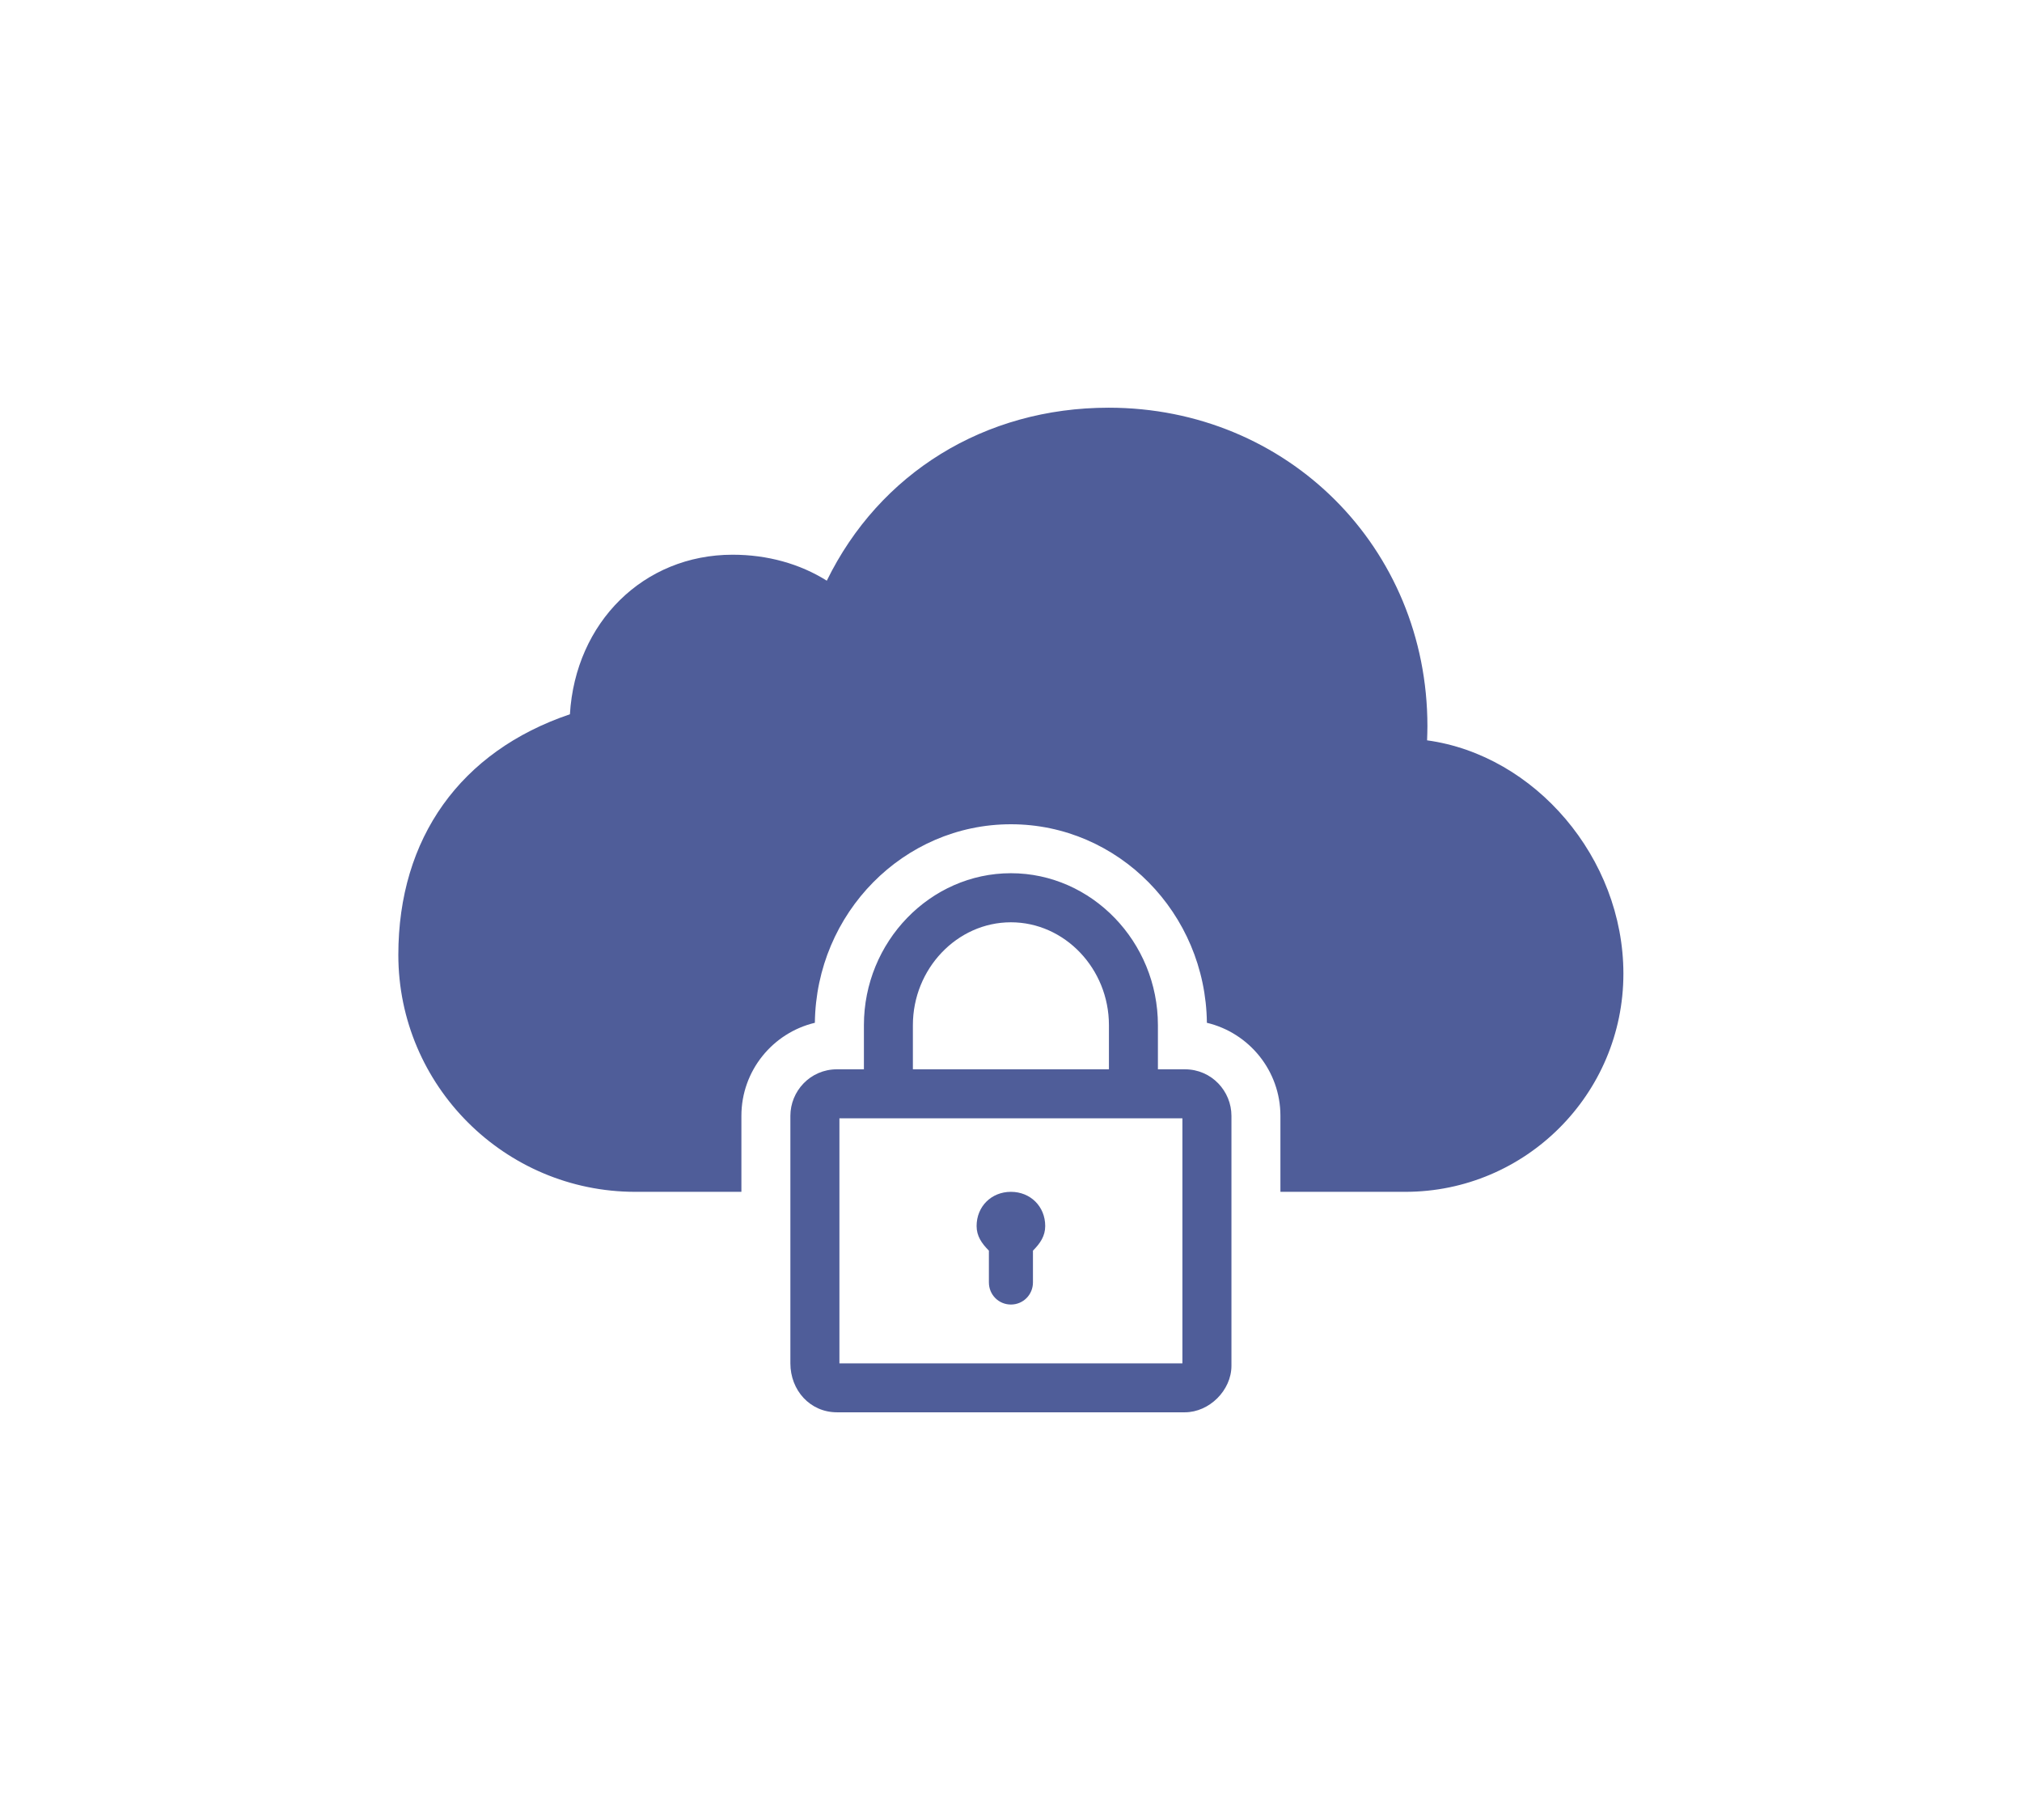 <svg xmlns="http://www.w3.org/2000/svg" xmlns:xlink="http://www.w3.org/1999/xlink" width="120" zoomAndPan="magnify" viewBox="0 0 90 81" height="108" preserveAspectRatio="xMidYMid meet" version="1.0"><defs><clipPath id="abb6bce7f0"><path d="M 17.73 18.141 L 72.48 18.141 L 72.48 63 L 17.73 63 Z M 17.73 18.141 " clip-rule="nonzero"/></clipPath></defs><g clip-path="url(#abb6bce7f0)"><path fill="#4f5d99" d="M 49.348 18.145 C 43.824 18.145 39.141 21.059 36.801 25.844 C 35.602 25.09 34.156 24.688 32.609 24.688 C 28.641 24.688 25.613 27.703 25.367 31.789 C 20.504 33.434 17.73 37.293 17.73 42.496 C 17.73 48.309 22.461 53.043 28.277 53.043 L 33 53.043 L 33 49.66 C 33 47.652 34.398 45.965 36.27 45.52 C 36.328 40.637 40.219 36.684 44.996 36.684 C 49.773 36.684 53.664 40.637 53.719 45.52 C 55.594 45.965 56.992 47.652 56.992 49.66 L 56.992 53.043 L 62.551 53.043 C 67.906 53.043 72.258 48.688 72.258 43.336 C 72.258 38.176 68.316 33.605 63.52 32.949 C 63.527 32.734 63.535 32.527 63.535 32.32 C 63.535 24.371 57.305 18.145 49.348 18.145 Z M 44.996 38.863 C 41.398 38.863 38.453 41.918 38.453 45.625 L 38.453 47.59 L 37.254 47.59 C 36.055 47.59 35.18 48.57 35.18 49.66 L 35.18 60.676 C 35.18 61.875 36.055 62.855 37.254 62.855 L 52.738 62.855 C 53.828 62.855 54.812 61.875 54.812 60.785 L 54.812 49.66 C 54.812 48.57 53.938 47.59 52.738 47.59 L 51.539 47.59 L 51.539 45.625 C 51.539 41.918 48.594 38.863 44.996 38.863 Z M 44.996 41.047 C 47.395 41.047 49.359 43.117 49.359 45.625 L 49.359 47.59 L 40.633 47.59 L 40.633 45.625 C 40.633 43.117 42.598 41.047 44.996 41.047 Z M 37.363 49.77 L 52.629 49.77 L 52.629 60.676 L 37.363 60.676 Z M 44.996 53.043 C 44.125 53.043 43.469 53.695 43.469 54.566 C 43.469 55.004 43.688 55.332 44.016 55.66 L 44.016 57.074 C 44.016 57.621 44.449 58.059 44.996 58.059 C 45.543 58.059 45.977 57.621 45.977 57.074 L 45.977 55.66 C 46.305 55.332 46.523 55.004 46.523 54.566 C 46.523 53.695 45.867 53.043 44.996 53.043 Z M 44.996 53.043 " fill-opacity="1" fill-rule="nonzero"/></g></svg>